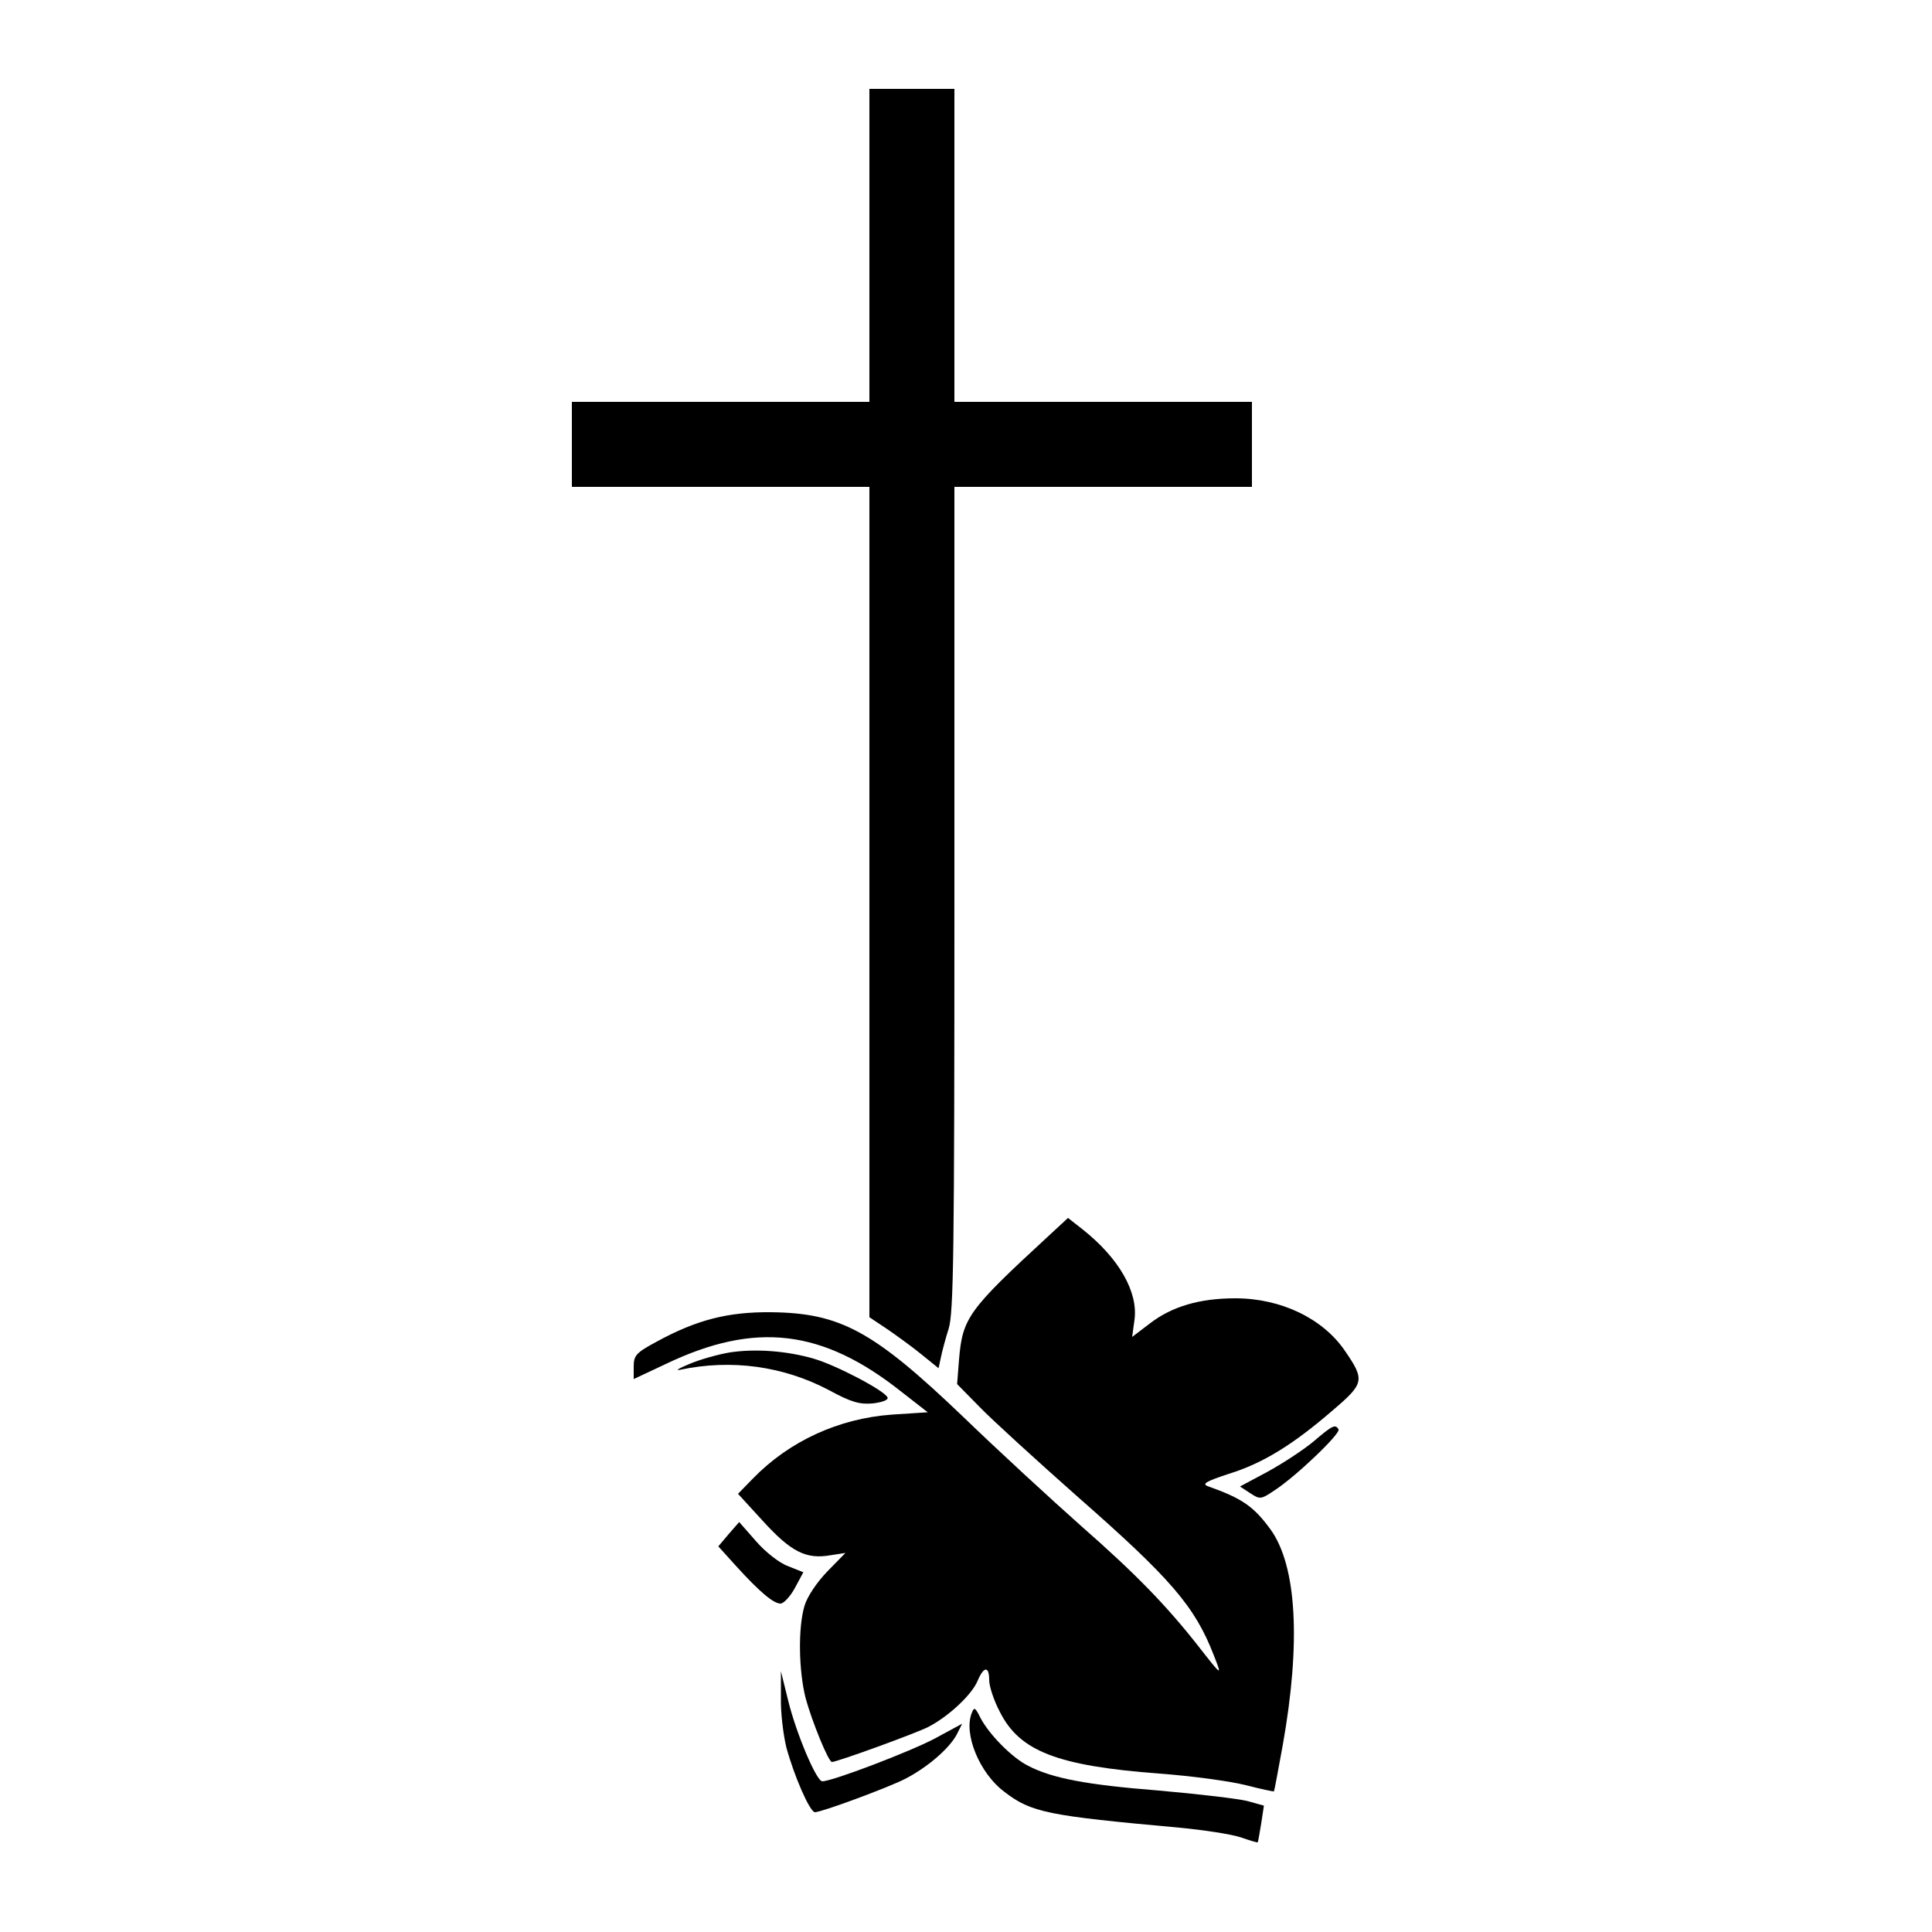 <?xml version="1.0" standalone="no"?>
<!DOCTYPE svg PUBLIC "-//W3C//DTD SVG 20010904//EN"
 "http://www.w3.org/TR/2001/REC-SVG-20010904/DTD/svg10.dtd">
<svg version="1.0" xmlns="http://www.w3.org/2000/svg"
 width="500pt" height="500pt" viewBox="0 0 500 500"
 preserveAspectRatio="xMidYMid meet">
<g transform="translate(0,500) scale(0.1,-0.1)"
fill="#000000" stroke="none">
<path d="M2250 4365 l0 -405 -385 0 -385 0 0 -110 0 -110 385 0 385 0 0 -1075
0 -1074 48 -32 c26 -18 66 -47 89 -66 l42 -34 6 28 c3 15 12 49 20 74 13 40
15 198 15 1113 l0 1066 385 0 385 0 0 110 0 110 -385 0 -385 0 0 405 0 405
-110 0 -110 0 0 -405z"/>
<path d="M2710 1798 c-204 -188 -219 -209 -228 -316 l-5 -64 59 -60 c32 -33
145 -136 250 -229 244 -214 306 -286 355 -412 22 -56 22 -56 -36 18 -85 109
-166 192 -305 314 -80 71 -218 198 -307 284 -233 223 -318 269 -498 271 -112
1 -193 -20 -297 -77 -52 -28 -58 -35 -58 -64 l0 -32 83 39 c232 111 406 90
610 -72 l68 -53 -93 -6 c-137 -10 -265 -68 -360 -166 l-38 -39 65 -71 c72 -79
111 -99 174 -88 l39 6 -47 -48 c-27 -28 -52 -65 -59 -89 -17 -57 -15 -168 3
-239 16 -59 59 -165 68 -165 13 0 217 74 250 91 52 27 112 83 127 119 16 38
30 39 30 2 0 -16 12 -53 28 -83 51 -101 148 -139 412 -159 84 -6 185 -20 224
-30 39 -10 72 -17 73 -16 1 1 11 55 23 121 47 265 36 463 -32 557 -44 60 -73
80 -163 112 -15 6 -2 13 56 32 87 27 165 75 268 164 82 70 84 78 31 155 -57
83 -165 135 -283 135 -92 0 -164 -21 -221 -65 l-46 -35 6 44 c10 72 -40 160
-135 235 l-37 29 -54 -50z"/>
<path d="M1889 1500 c-30 -5 -77 -18 -105 -30 -27 -11 -38 -18 -24 -15 132 28
267 10 386 -53 57 -31 79 -37 113 -34 25 3 40 9 38 15 -5 17 -135 85 -192 101
-69 20 -150 26 -216 16z"/>
<path d="M3400 1270 c-25 -21 -78 -56 -118 -78 l-73 -39 26 -17 c26 -17 28
-17 65 8 56 37 171 147 164 157 -8 14 -16 10 -64 -31z"/>
<path d="M1886 1030 l-27 -32 47 -52 c61 -67 96 -96 114 -96 8 0 25 18 37 40
l22 41 -40 16 c-22 8 -59 37 -83 65 l-43 49 -27 -31z"/>
<path d="M2021 606 c-1 -37 6 -95 14 -128 20 -74 61 -168 74 -168 17 0 185 62
233 86 58 30 114 78 134 115 l14 28 -72 -39 c-65 -34 -264 -110 -290 -110 -15
0 -67 123 -88 208 l-19 77 0 -69z"/>
<path d="M2515 567 c-22 -54 20 -156 84 -204 70 -54 112 -62 453 -93 64 -6
135 -17 159 -25 23 -8 43 -14 44 -13 1 2 5 24 9 49 l7 46 -43 12 c-24 6 -126
18 -228 27 -190 15 -277 32 -339 64 -42 21 -102 82 -124 125 -13 26 -16 28
-22 12z"/>
</g>
</svg>
